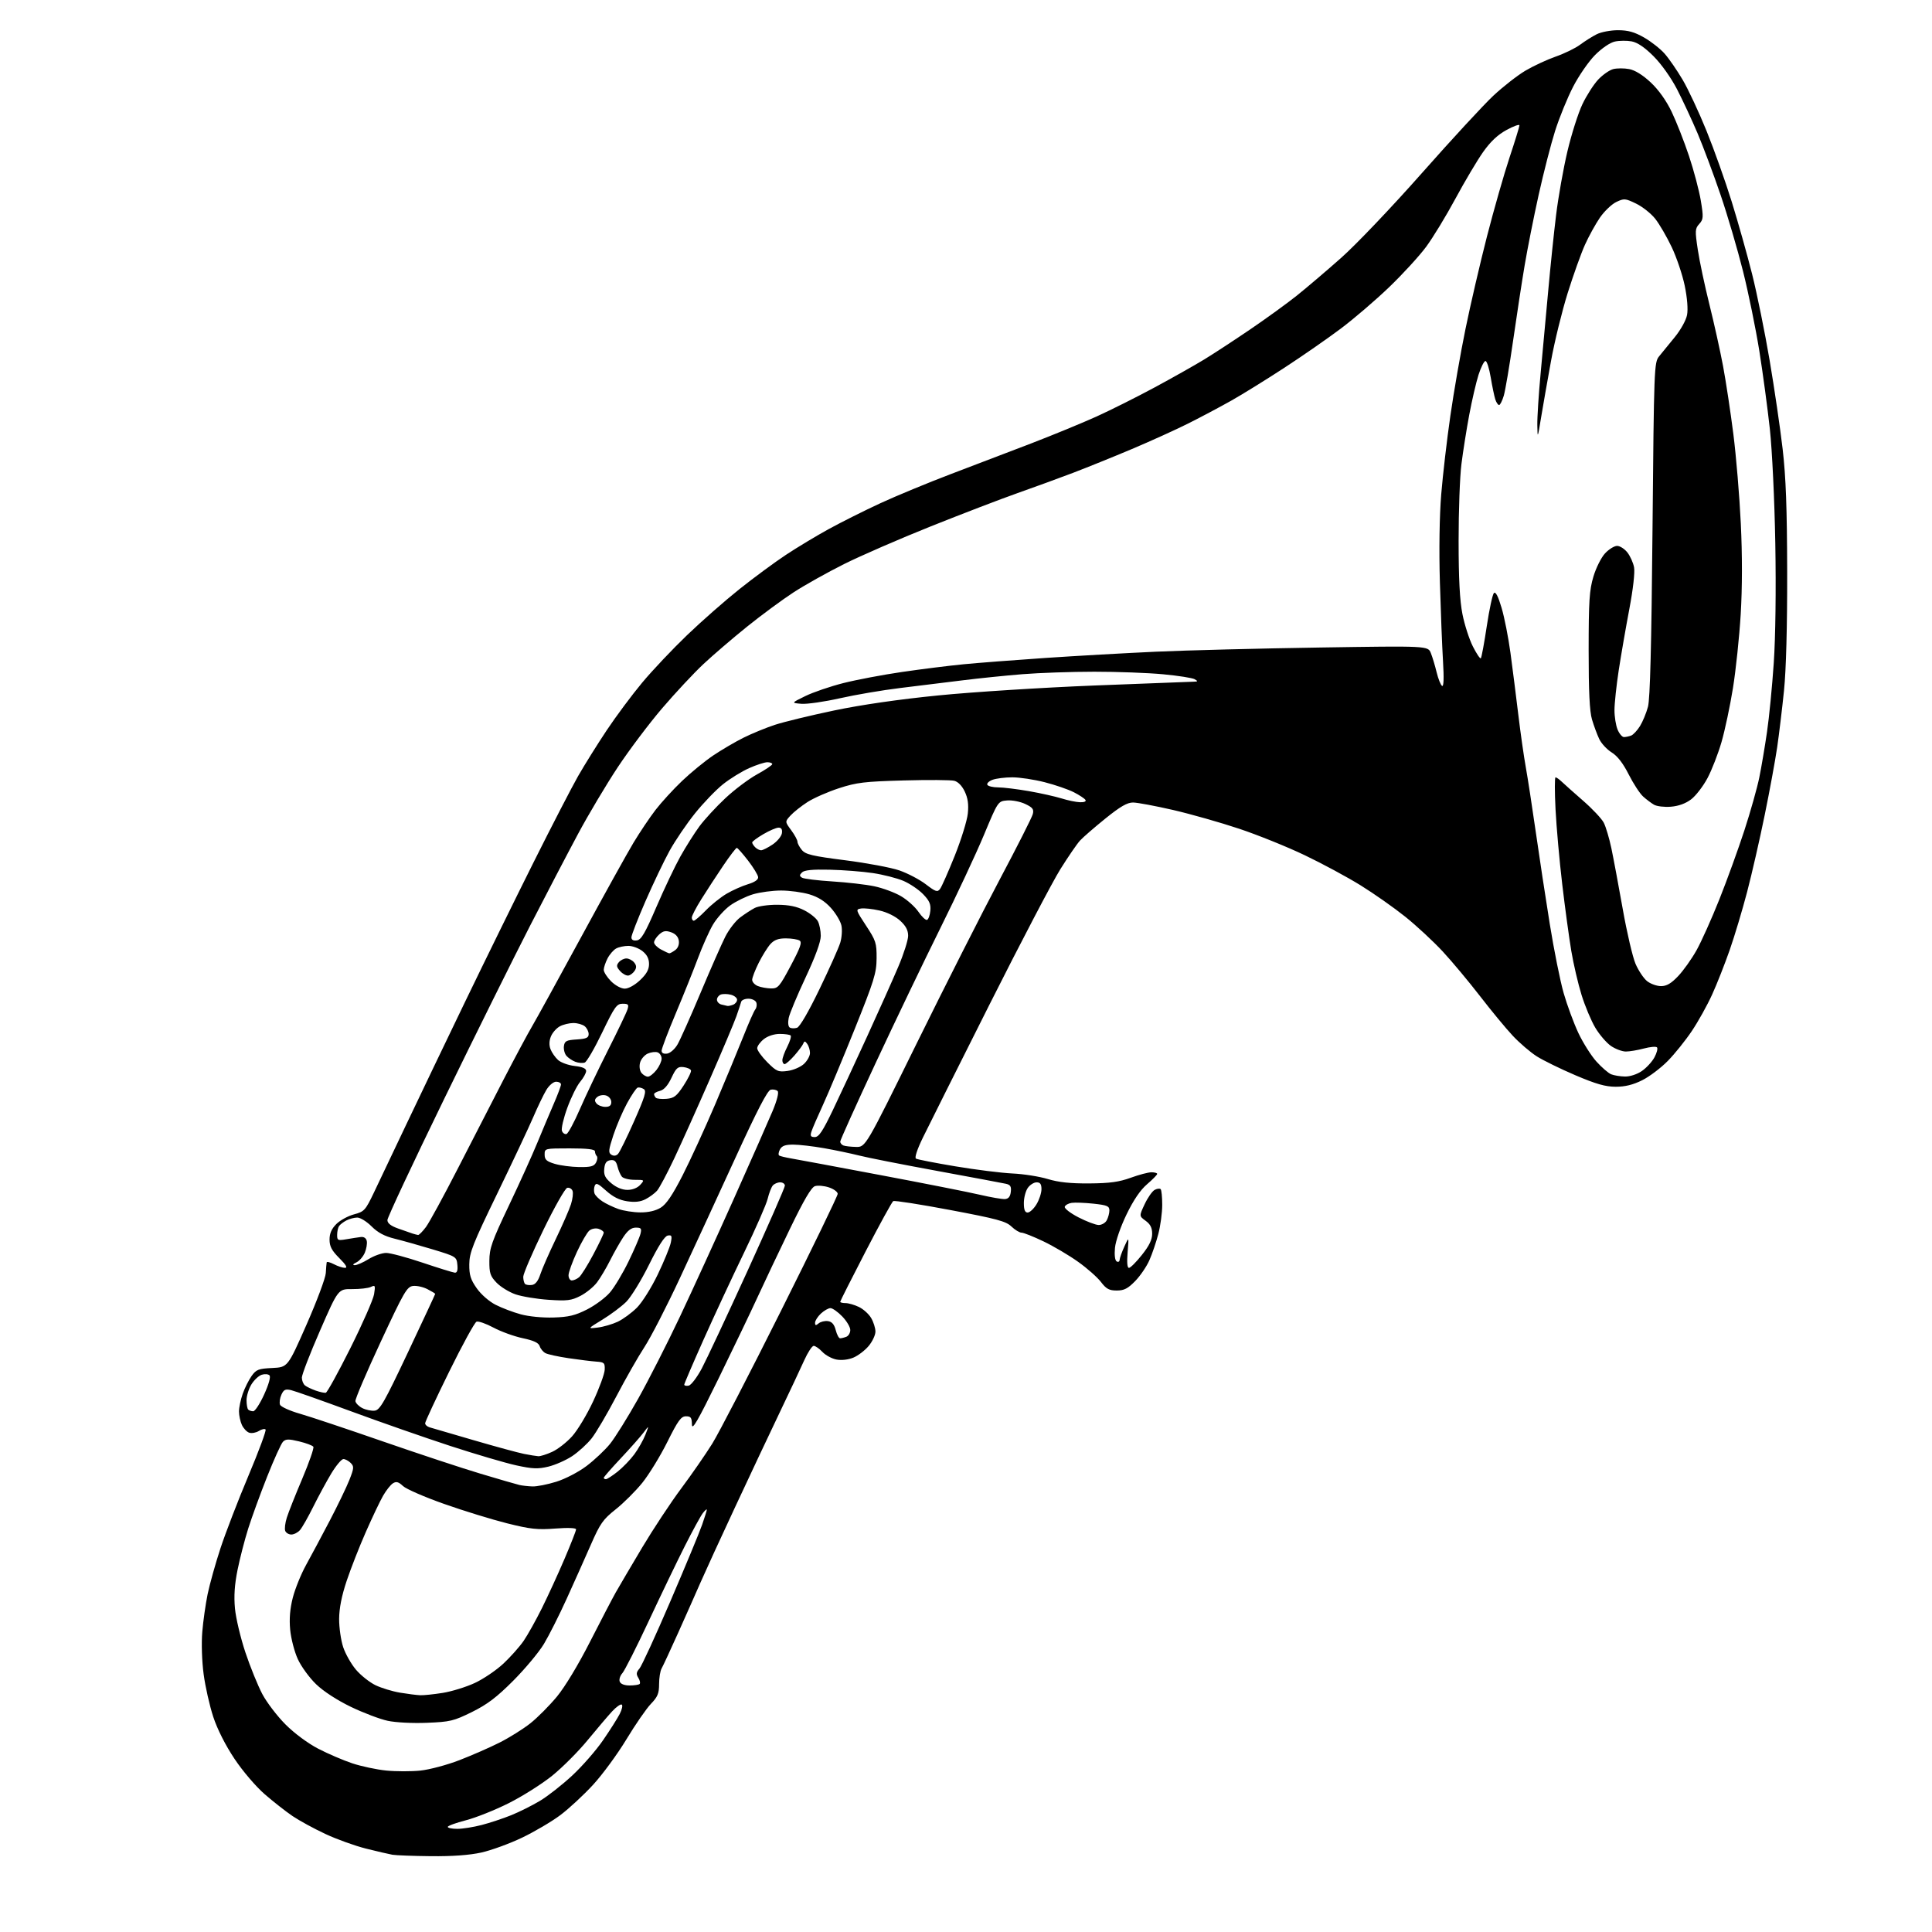 <?xml version="1.0" encoding="UTF-8" standalone="no"?>
<svg 
  version="1.1" 
  xmlns="http://www.w3.org/2000/svg" 
  xmlns:xlink="http://www.w3.org/1999/xlink" 
  xmlns:svg="http://www.w3.org/2000/svg"
  xmlns:rdf="http://www.w3.org/1999/02/22-rdf-syntax-ns#"
  xmlns:cc="http://creativecommons.org/ns#"
  xmlns:dc="http://purl.org/dc/elements/1.1/"
  viewBox="0 0 768 768"
  width="768"
  height="768"
>
<style>svg {background-color: white; }</style>"
<path stroke="none" fill="black" fill-rule="evenodd" d="M171.30,737.86C164.26,737.79 157.38,737.53 156.00,737.29C154.62,737.05 149.90,735.95 145.50,734.85C141.10,733.75 133.82,731.13 129.33,729.02C124.83,726.92 118.98,723.73 116.33,721.94C113.67,720.14 108.70,716.24 105.27,713.27C101.73,710.20 96.52,704.11 93.23,699.18C89.63,693.79 86.42,687.46 84.78,682.50C83.33,678.10 81.60,670.45 80.95,665.52C80.26,660.36 80.03,653.20 80.41,648.69C80.77,644.38 81.73,637.62 82.54,633.67C83.36,629.73 85.64,621.55 87.63,615.50C89.61,609.45 94.61,596.49 98.73,586.70C102.86,576.91 105.94,568.60 105.57,568.24C105.21,567.87 104.00,568.14 102.89,568.84C101.78,569.53 100.07,569.84 99.09,569.53C98.11,569.22 96.79,567.82 96.15,566.43C95.52,565.04 95.00,562.63 95.00,561.08C95.00,559.52 95.67,556.37 96.48,554.06C97.29,551.75 98.88,548.57 100.01,546.98C101.84,544.41 102.74,544.06 108.23,543.80C114.38,543.50 114.38,543.50 121.84,526.58C125.94,517.27 129.39,508.04 129.51,506.08C129.62,504.11 129.78,502.19 129.86,501.81C129.94,501.43 131.24,501.76 132.75,502.55C134.26,503.34 136.23,503.99 137.13,503.99C138.25,504.00 137.55,502.78 134.88,500.12C131.86,497.09 131.00,495.46 131.00,492.75C131.00,490.31 131.80,488.47 133.69,486.58C135.17,485.10 138.33,483.37 140.71,482.73C144.80,481.64 145.25,481.15 148.65,474.04C150.63,469.89 156.41,457.73 161.50,447.00C166.59,436.27 177.09,414.37 184.83,398.33C192.58,382.28 204.84,357.31 212.08,342.83C219.32,328.35 227.30,312.90 229.81,308.50C232.33,304.10 237.44,295.91 241.17,290.31C244.91,284.70 251.28,276.15 255.32,271.31C259.37,266.46 267.37,258.00 273.10,252.50C278.83,247.00 288.19,238.77 293.90,234.22C299.61,229.67 307.93,223.53 312.39,220.58C316.85,217.63 324.55,212.99 329.50,210.28C334.45,207.56 343.67,202.95 349.98,200.03C356.30,197.11 368.90,191.90 377.98,188.45C387.07,185.01 401.48,179.51 410.00,176.23C418.52,172.95 430.14,168.17 435.81,165.61C441.48,163.04 451.93,157.81 459.03,153.98C466.13,150.15 474.99,145.15 478.72,142.88C482.45,140.60 490.68,135.22 497.00,130.92C503.32,126.62 511.65,120.59 515.50,117.51C519.35,114.43 527.29,107.68 533.13,102.50C539.02,97.29 553.35,82.25 565.24,68.79C577.05,55.43 589.84,41.58 593.67,38.00C597.51,34.42 603.21,29.97 606.36,28.10C609.50,26.24 614.94,23.71 618.43,22.49C621.92,21.27 626.29,19.14 628.14,17.75C629.99,16.37 632.94,14.51 634.70,13.62C636.46,12.73 640.28,12.00 643.20,12.01C647.21,12.02 649.73,12.73 653.58,14.93C656.37,16.53 660.05,19.43 661.75,21.37C663.46,23.31 666.66,27.96 668.87,31.70C671.08,35.44 675.35,44.58 678.36,52.00C681.37,59.42 685.88,72.10 688.38,80.16C690.88,88.22 694.53,101.16 696.48,108.92C698.43,116.67 701.57,132.12 703.46,143.26C705.35,154.39 707.67,170.25 708.63,178.50C709.93,189.73 710.38,202.05 710.43,227.50C710.47,249.05 710.01,266.26 709.17,274.50C708.44,281.65 707.22,291.79 706.46,297.02C705.69,302.26 703.46,314.41 701.49,324.02C699.53,333.64 696.39,347.35 694.52,354.50C692.65,361.65 689.53,372.07 687.58,377.65C685.63,383.23 682.48,391.23 680.56,395.43C678.65,399.63 675.04,406.11 672.54,409.83C670.04,413.56 665.75,418.91 662.99,421.72C660.24,424.53 655.66,427.99 652.80,429.41C649.17,431.22 646.01,432.00 642.29,432.00C638.22,432.00 634.48,430.94 626.24,427.43C620.33,424.91 613.42,421.52 610.87,419.90C608.32,418.27 604.03,414.59 601.34,411.72C598.65,408.85 592.80,401.77 588.35,396.00C583.89,390.23 577.22,382.23 573.51,378.23C569.81,374.24 563.12,368.03 558.64,364.43C554.16,360.84 546.18,355.23 540.90,351.96C535.63,348.69 525.64,343.30 518.71,339.99C511.79,336.67 500.05,331.93 492.63,329.45C485.21,326.97 473.37,323.61 466.32,321.98C459.27,320.36 452.11,319.02 450.41,319.01C448.09,319.00 445.33,320.60 439.41,325.38C435.06,328.89 430.52,332.83 429.33,334.13C428.13,335.43 424.62,340.55 421.52,345.50C418.41,350.45 405.70,374.75 393.25,399.50C380.81,424.25 368.93,447.97 366.86,452.22C364.59,456.88 363.50,460.19 364.11,460.57C364.66,460.91 371.73,462.29 379.81,463.64C387.89,464.99 398.10,466.27 402.50,466.48C406.90,466.68 413.20,467.68 416.50,468.68C420.77,469.98 425.52,470.48 433.00,470.43C441.15,470.37 444.83,469.86 449.47,468.18C452.75,466.98 456.46,466.00 457.72,466.00C458.97,466.00 460.00,466.29 460.00,466.65C460.00,467.01 458.19,468.85 455.98,470.75C453.31,473.03 450.58,477.04 447.82,482.75C445.45,487.65 443.48,493.33 443.22,496.03C442.95,498.89 443.21,501.01 443.89,501.43C444.50,501.81 445.03,501.53 445.07,500.81C445.11,500.09 445.96,497.70 446.96,495.50C448.77,491.50 448.77,491.50 448.25,497.75C447.91,501.80 448.09,504.00 448.78,504.00C449.36,504.00 451.67,501.69 453.91,498.87C456.83,495.21 458.00,492.79 458.00,490.45C458.00,488.07 457.29,486.65 455.40,485.28C452.81,483.39 452.81,483.39 455.03,478.66C456.25,476.06 458.03,473.52 458.99,473.00C459.95,472.49 461.02,472.35 461.37,472.70C461.72,473.05 462.00,475.86 462.00,478.96C462.00,482.05 461.31,487.23 460.46,490.48C459.62,493.72 458.02,498.43 456.91,500.94C455.81,503.45 453.26,507.19 451.25,509.25C448.33,512.24 446.85,513.00 443.92,513.00C440.91,513.00 439.76,512.38 437.65,509.61C436.23,507.75 432.15,504.14 428.58,501.60C425.02,499.05 418.83,495.40 414.83,493.48C410.83,491.57 406.89,490.00 406.08,490.00C405.27,490.00 403.46,488.90 402.05,487.55C399.87,485.46 396.29,484.50 377.73,481.00C365.77,478.74 355.57,477.15 355.07,477.46C354.57,477.77 349.63,486.78 344.08,497.49C338.54,508.20 334.00,517.19 334.00,517.48C334.00,517.77 334.94,518.00 336.10,518.00C337.25,518.00 339.64,518.68 341.39,519.52C343.15,520.35 345.36,522.33 346.29,523.92C347.23,525.51 348.00,527.94 348.00,529.33C348.00,530.71 346.78,533.29 345.30,535.06C343.81,536.83 341.09,538.90 339.24,539.67C337.23,540.51 334.56,540.82 332.53,540.44C330.68,540.09 328.15,538.73 326.91,537.40C325.67,536.08 324.12,535.00 323.46,535.00C322.81,535.00 321.11,537.59 319.69,540.75C318.27,543.91 313.88,553.25 309.93,561.50C305.98,569.75 298.03,586.62 292.26,599.00C286.48,611.38 280.29,624.88 278.49,629.00C276.69,633.12 272.70,642.12 269.61,649.00C266.52,655.88 263.55,662.28 263.00,663.24C262.45,664.19 262.00,666.99 262.00,669.45C262.00,673.15 261.43,674.53 258.75,677.31C256.96,679.17 252.57,685.52 249.00,691.43C245.43,697.33 239.45,705.47 235.73,709.51C232.01,713.55 226.18,718.95 222.79,721.50C219.39,724.06 212.53,728.10 207.55,730.49C202.57,732.88 195.26,735.54 191.30,736.42C186.55,737.46 179.76,737.95 171.30,737.86zM181.79,727.00C183.87,727.00 188.23,726.31 191.48,725.46C194.72,724.62 200.01,722.87 203.22,721.57C206.43,720.27 211.58,717.70 214.66,715.85C217.74,714.01 223.50,709.49 227.47,705.80C231.44,702.12 236.94,695.82 239.70,691.80C242.47,687.79 245.46,683.06 246.36,681.31C247.26,679.55 247.62,677.88 247.15,677.60C246.69,677.31 244.98,678.52 243.34,680.29C241.70,682.06 237.33,687.20 233.62,691.71C229.92,696.23 223.54,702.62 219.46,705.91C215.37,709.19 207.59,714.11 202.16,716.82C196.74,719.54 189.08,722.59 185.15,723.60C181.22,724.61 178.00,725.79 178.00,726.22C178.00,726.65 179.71,727.00 181.79,727.00zM167.08,703.84C170.71,703.46 177.69,701.60 182.61,699.70C187.53,697.80 194.71,694.66 198.57,692.71C202.43,690.77 207.93,687.33 210.79,685.07C213.65,682.81 218.42,678.01 221.40,674.41C224.62,670.50 229.93,661.71 234.52,652.67C238.77,644.33 243.38,635.48 244.78,633.00C246.19,630.52 250.90,622.51 255.26,615.19C259.63,607.87 266.61,597.30 270.79,591.69C274.97,586.09 280.52,578.06 283.14,573.86C285.75,569.66 298.04,545.92 310.44,521.11C322.85,496.31 333.00,475.37 333.00,474.58C333.00,473.80 331.43,472.64 329.52,472.01C327.60,471.37 325.10,471.15 323.96,471.51C322.51,471.97 319.56,477.00 313.98,488.55C309.62,497.56 303.83,509.79 301.10,515.72C298.38,521.65 291.41,536.17 285.63,548.00C277.32,564.97 275.09,568.82 275.05,566.25C275.01,563.53 274.62,563.00 272.68,563.00C270.74,563.00 269.53,564.66 265.25,573.25C262.43,578.89 257.95,586.20 255.28,589.50C252.60,592.80 247.86,597.52 244.73,600.00C239.71,603.98 238.56,605.61 234.89,614.00C232.60,619.23 228.28,628.90 225.28,635.50C222.28,642.10 218.20,650.20 216.21,653.50C214.22,656.80 208.75,663.36 204.05,668.08C197.45,674.70 193.70,677.54 187.61,680.55C180.35,684.13 178.93,684.47 169.70,684.84C164.00,685.07 157.26,684.73 154.09,684.04C151.01,683.38 144.45,680.89 139.50,678.51C134.05,675.88 128.59,672.34 125.67,669.52C123.01,666.96 119.73,662.47 118.39,659.53C117.04,656.60 115.68,651.34 115.35,647.85C114.94,643.49 115.27,639.49 116.40,635.08C117.31,631.55 119.68,625.70 121.68,622.08C123.68,618.46 127.91,610.55 131.08,604.49C134.24,598.44 137.76,591.15 138.89,588.28C140.73,583.60 140.79,582.93 139.40,581.54C138.55,580.69 137.25,580.00 136.50,580.00C135.76,580.00 133.59,582.59 131.68,585.75C129.78,588.91 126.55,594.88 124.50,599.00C122.45,603.12 120.08,607.29 119.23,608.25C118.38,609.21 116.85,610.00 115.81,610.00C114.78,610.00 113.69,609.34 113.38,608.54C113.07,607.74 113.35,605.38 114.01,603.29C114.66,601.21 117.43,594.22 120.17,587.77C122.90,581.31 124.88,575.62 124.57,575.12C124.26,574.61 121.71,573.65 118.91,572.98C114.71,571.97 113.58,572.00 112.48,573.13C111.75,573.88 108.91,580.12 106.19,587.00C103.46,593.88 100.08,603.16 98.67,607.63C97.26,612.09 95.35,619.49 94.43,624.05C93.25,629.87 92.94,634.46 93.40,639.38C93.76,643.24 95.63,651.10 97.55,656.86C99.47,662.61 102.50,670.05 104.27,673.41C106.05,676.76 110.20,682.20 113.50,685.50C117.02,689.03 122.39,693.01 126.50,695.14C130.35,697.14 136.44,699.75 140.03,700.95C143.63,702.14 149.70,703.44 153.53,703.82C157.36,704.20 163.46,704.21 167.08,703.84zM167.00,673.88C168.38,673.94 172.43,673.52 176.00,672.95C179.57,672.38 185.30,670.61 188.72,669.02C192.15,667.43 197.26,663.96 200.10,661.32C202.93,658.67 206.54,654.61 208.13,652.31C209.72,650.00 212.99,644.15 215.40,639.31C217.81,634.46 221.86,625.64 224.39,619.71C226.93,613.77 229.00,608.48 229.00,607.95C229.00,607.36 225.79,607.23 220.72,607.62C213.65,608.17 210.84,607.86 201.52,605.53C195.51,604.02 184.28,600.57 176.56,597.84C168.83,595.12 161.48,591.92 160.21,590.73C158.42,589.05 157.53,588.80 156.21,589.63C155.27,590.21 153.50,592.45 152.27,594.60C151.04,596.74 147.96,603.23 145.42,609.00C142.87,614.77 139.46,623.49 137.82,628.37C135.82,634.35 134.84,639.30 134.81,643.53C134.79,646.98 135.52,652.04 136.42,654.76C137.33,657.49 139.63,661.54 141.54,663.77C143.44,666.00 146.92,668.75 149.26,669.89C151.61,671.02 155.99,672.36 159.01,672.86C162.03,673.36 165.62,673.82 167.00,673.88zM250.30,670.00C252.15,670.00 253.94,669.73 254.27,669.39C254.61,669.06 254.37,667.96 253.74,666.95C252.83,665.50 252.93,664.73 254.18,663.31C255.06,662.31 260.60,650.25 266.50,636.50C272.40,622.75 278.08,609.07 279.11,606.09C280.15,603.12 280.99,600.42 280.97,600.09C280.95,599.77 280.24,600.40 279.38,601.50C278.53,602.60 275.33,608.45 272.27,614.50C269.21,620.55 262.74,634.00 257.88,644.39C253.03,654.78 248.31,664.10 247.41,665.10C246.50,666.11 246.02,667.62 246.35,668.46C246.72,669.42 248.20,670.00 250.30,670.00zM211.64,590.88C213.37,590.95 217.65,590.10 221.14,589.01C224.75,587.88 229.96,585.17 233.18,582.74C236.30,580.38 240.49,576.44 242.49,573.97C244.48,571.51 249.52,563.42 253.69,556.00C257.85,548.57 265.29,533.95 270.23,523.50C275.17,513.05 284.84,491.90 291.73,476.50C298.62,461.10 305.55,445.38 307.15,441.57C308.89,437.39 309.67,434.27 309.12,433.72C308.62,433.22 307.40,432.97 306.40,433.16C305.10,433.41 301.04,441.25 292.22,460.51C285.42,475.35 275.56,496.72 270.31,507.99C265.06,519.25 258.70,531.63 256.17,535.49C253.65,539.34 248.62,548.17 244.99,555.11C241.36,562.04 236.94,569.55 235.18,571.78C233.41,574.01 229.93,577.18 227.45,578.83C224.97,580.47 220.70,582.35 217.97,583.01C213.83,584.00 211.71,583.92 205.25,582.51C200.99,581.59 189.18,578.11 179.00,574.79C168.82,571.46 151.05,565.26 139.50,561.00C127.95,556.75 117.26,552.97 115.74,552.61C113.45,552.07 112.79,552.38 111.86,554.41C111.24,555.77 111.00,557.55 111.31,558.38C111.63,559.21 115.17,560.82 119.20,561.97C123.21,563.12 137.97,568.05 152.00,572.92C166.03,577.78 183.57,583.59 191.00,585.81C198.43,588.04 205.40,590.06 206.50,590.31C207.60,590.56 209.92,590.82 211.64,590.88zM240.86,588.00C241.34,588.00 243.43,586.64 245.52,584.99C247.60,583.33 250.59,580.23 252.16,578.10C253.73,575.97 255.70,572.49 256.54,570.36C258.06,566.50 258.06,566.50 255.80,569.50C254.56,571.15 250.49,575.74 246.77,579.70C243.05,583.66 240.00,587.14 240.00,587.45C240.00,587.75 240.39,588.00 240.86,588.00zM214.00,578.87C214.82,578.92 217.30,578.14 219.50,577.13C221.70,576.13 225.25,573.37 227.39,570.99C229.54,568.62 233.31,562.36 235.77,557.09C238.24,551.81 240.31,546.15 240.38,544.50C240.49,541.76 240.20,541.48 237.00,541.26C235.07,541.12 230.12,540.51 226.00,539.90C221.88,539.29 217.74,538.39 216.82,537.89C215.89,537.40 214.87,536.16 214.54,535.13C214.12,533.79 212.20,532.89 207.78,531.95C204.39,531.23 199.18,529.35 196.20,527.76C193.23,526.17 190.18,525.10 189.43,525.39C188.69,525.67 183.78,534.63 178.54,545.29C173.29,555.95 169.00,565.17 169.00,565.77C169.00,566.37 169.79,567.09 170.75,567.38C171.71,567.66 179.62,569.97 188.32,572.51C197.02,575.05 206.02,577.50 208.32,577.95C210.62,578.41 213.18,578.82 214.00,578.87zM100.66,561.00C101.38,561.00 103.34,557.99 105.01,554.32C106.85,550.26 107.68,547.28 107.12,546.72C106.61,546.21 105.22,546.11 104.03,546.49C102.84,546.87 100.99,548.60 99.93,550.34C98.87,552.08 98.01,554.89 98.00,556.58C98.00,558.28 98.30,559.97 98.67,560.33C99.03,560.70 99.93,561.00 100.66,561.00zM148.92,560.76C151.03,560.53 152.72,557.57 162.17,537.57C168.13,524.95 173.00,514.50 173.00,514.34C173.00,514.18 171.62,513.34 169.93,512.47C168.25,511.59 165.67,511.02 164.20,511.19C161.77,511.47 160.61,513.48 151.29,533.50C145.66,545.60 141.15,556.16 141.28,556.97C141.41,557.79 142.64,559.03 144.01,559.73C145.38,560.44 147.59,560.90 148.92,560.76zM129.50,553.65C130.05,553.55 134.45,545.56 139.29,535.89C144.12,526.22 148.35,516.59 148.70,514.49C149.26,510.98 149.16,510.74 147.41,511.58C146.36,512.08 143.01,512.46 139.97,512.44C134.44,512.39 134.44,512.39 127.21,528.95C123.23,538.05 119.99,546.46 119.99,547.63C120.00,548.80 120.56,550.20 121.25,550.74C121.94,551.29 123.85,552.20 125.50,552.78C127.15,553.36 128.95,553.75 129.50,553.65zM273.75,550.82C274.71,550.64 277.06,547.57 278.96,544.00C280.86,540.42 289.07,522.91 297.21,505.07C305.34,487.23 312.00,472.04 312.00,471.32C312.00,470.59 311.16,470.00 310.12,470.00C309.09,470.00 307.76,470.58 307.17,471.29C306.59,472.00 305.68,474.36 305.16,476.54C304.64,478.72 300.41,488.38 295.75,498.00C291.09,507.62 283.84,523.20 279.64,532.60C275.44,542.01 272.00,550.03 272.00,550.42C272.00,550.82 272.79,551.00 273.75,550.82zM333.95,532.00C334.44,532.00 335.55,531.73 336.42,531.39C337.29,531.06 338.00,529.84 338.00,528.69C338.00,527.54 336.56,525.11 334.80,523.30C333.05,521.48 330.94,520.00 330.12,520.00C329.30,520.00 327.59,520.98 326.31,522.17C325.04,523.37 324.00,525.00 324.00,525.80C324.00,526.95 324.30,527.00 325.44,526.05C326.24,525.39 327.90,524.99 329.14,525.17C330.71,525.40 331.63,526.47 332.22,528.75C332.68,530.54 333.46,532.00 333.95,532.00zM237.61,527.72C239.87,527.45 243.45,526.40 245.58,525.40C247.70,524.39 251.12,521.88 253.18,519.82C255.27,517.73 258.95,511.87 261.48,506.60C263.98,501.39 266.31,495.70 266.66,493.96C267.20,491.24 267.03,490.85 265.43,491.16C264.19,491.39 261.68,495.31 257.97,502.80C254.89,509.01 250.83,515.62 248.94,517.49C247.05,519.36 242.80,522.54 239.50,524.56C233.50,528.22 233.50,528.22 237.61,527.72zM220.00,523.73C226.04,523.55 228.64,522.92 233.36,520.53C236.58,518.90 240.69,515.85 242.48,513.75C244.27,511.66 247.59,506.12 249.86,501.44C252.13,496.76 254.26,491.82 254.60,490.46C255.13,488.34 254.87,488.00 252.74,488.00C250.98,488.00 249.54,489.10 247.75,491.80C246.37,493.89 244.01,498.05 242.51,501.05C241.00,504.05 238.68,507.97 237.33,509.76C235.98,511.55 233.01,513.97 230.72,515.14C227.09,516.99 225.46,517.19 218.03,516.69C213.34,516.37 207.43,515.39 204.89,514.51C202.36,513.63 198.99,511.55 197.39,509.89C194.88,507.27 194.50,506.11 194.53,501.18C194.56,496.20 195.51,493.50 202.27,479.28C206.52,470.36 211.61,459.11 213.59,454.28C215.58,449.45 218.51,442.50 220.10,438.83C221.70,435.17 223.00,431.68 223.00,431.08C223.00,430.49 222.14,430.00 221.08,430.00C219.99,430.00 218.32,431.40 217.19,433.25C216.11,435.04 213.78,439.88 212.01,444.00C210.24,448.12 203.80,461.80 197.70,474.39C187.97,494.45 186.59,497.93 186.55,502.55C186.51,506.84 187.06,508.62 189.51,512.11C191.24,514.57 194.43,517.36 197.01,518.67C199.48,519.93 203.97,521.64 207.00,522.46C210.17,523.33 215.68,523.87 220.00,523.73zM211.46,510.79C212.83,510.60 213.91,509.23 214.78,506.59C215.48,504.44 218.24,498.14 220.91,492.59C223.58,487.04 226.31,480.79 226.97,478.71C227.64,476.62 227.92,474.23 227.59,473.38C227.27,472.54 226.32,472.00 225.49,472.18C224.65,472.35 220.39,479.88 215.98,488.96C211.59,498.01 208.00,506.37 208.00,507.54C208.00,508.71 208.32,509.99 208.71,510.38C209.10,510.77 210.34,510.95 211.46,510.79zM227.31,509.00C228.03,509.00 229.31,508.44 230.16,507.75C231.01,507.06 233.57,502.98 235.85,498.67C238.13,494.37 240.00,490.46 240.00,489.99C240.00,489.52 239.08,488.84 237.95,488.48C236.79,488.12 235.20,488.41 234.28,489.17C233.39,489.90 231.16,493.73 229.33,497.68C227.50,501.64 226.00,505.80 226.00,506.93C226.00,508.07 226.59,509.00 227.31,509.00zM180.81,505.91C181.71,505.97 182.03,504.96 181.81,502.76C181.51,499.59 181.29,499.46 172.00,496.65C166.78,495.07 159.96,493.16 156.85,492.39C152.87,491.42 150.18,489.98 147.70,487.50C145.78,485.58 143.23,484.00 142.03,484.00C140.84,484.00 138.89,484.52 137.68,485.15C136.48,485.78 135.17,486.79 134.77,487.40C134.36,488.00 134.02,489.57 134.02,490.88C134.00,493.08 134.28,493.21 137.75,492.61C139.81,492.25 142.38,491.86 143.46,491.73C144.68,491.59 145.57,492.20 145.80,493.33C146.01,494.34 145.66,496.42 145.02,497.96C144.38,499.50 142.88,501.23 141.68,501.81C140.29,502.48 140.05,502.89 141.00,502.93C141.82,502.96 144.30,501.88 146.50,500.53C148.70,499.17 151.85,498.06 153.50,498.06C155.15,498.06 161.68,499.81 168.00,501.94C174.32,504.07 180.09,505.85 180.81,505.91zM166.20,490.92C166.58,490.96 167.99,489.54 169.33,487.75C170.66,485.96 176.36,475.50 182.00,464.50C187.63,453.50 195.85,437.52 200.25,429.00C204.66,420.48 209.72,411.02 211.50,408.00C213.28,404.98 222.06,389.00 231.02,372.50C239.98,356.00 249.34,339.12 251.82,335.00C254.30,330.88 258.23,325.02 260.55,322.00C262.87,318.98 267.63,313.77 271.13,310.44C274.63,307.10 280.20,302.55 283.50,300.32C286.80,298.10 292.20,294.93 295.50,293.28C298.80,291.63 304.43,289.32 308.00,288.14C311.57,286.97 322.15,284.40 331.50,282.44C342.40,280.16 357.30,278.00 373.00,276.44C386.48,275.09 414.38,273.32 435.00,272.50C455.62,271.69 473.40,271.00 474.50,270.98C476.22,270.94 476.27,270.81 474.90,270.00C474.02,269.49 468.40,268.60 462.40,268.04C456.41,267.47 444.07,267.01 435.00,267.02C425.93,267.02 413.10,267.47 406.50,268.00C399.90,268.53 389.10,269.63 382.50,270.46C375.90,271.28 364.78,272.65 357.79,273.50C350.79,274.35 340.04,276.18 333.88,277.57C327.72,278.96 320.84,279.95 318.59,279.77C314.50,279.44 314.50,279.44 320.17,276.68C323.29,275.16 330.07,272.85 335.23,271.54C340.40,270.23 350.89,268.24 358.56,267.12C366.23,266.00 377.23,264.62 383.00,264.06C388.77,263.50 403.40,262.37 415.50,261.55C427.60,260.73 447.40,259.61 459.50,259.06C471.60,258.51 500.88,257.76 524.57,257.40C567.65,256.73 567.65,256.73 568.79,259.62C569.42,261.20 570.46,264.65 571.09,267.27C571.73,269.89 572.70,272.31 573.24,272.65C573.90,273.06 574.03,269.70 573.62,262.88C573.27,257.17 572.72,243.04 572.38,231.49C572.00,218.69 572.21,205.00 572.91,196.49C573.54,188.79 575.17,174.75 576.54,165.29C577.90,155.82 580.60,140.29 582.55,130.79C584.49,121.28 588.34,104.72 591.09,94.00C593.85,83.28 597.88,69.17 600.05,62.65C602.22,56.13 604.00,50.36 604.00,49.83C604.00,49.31 601.70,50.12 598.90,51.65C595.35,53.58 592.50,56.27 589.54,60.46C587.20,63.78 582.25,72.12 578.54,79.00C574.83,85.88 569.59,94.49 566.89,98.14C564.18,101.79 557.58,109.00 552.21,114.15C546.84,119.31 538.18,126.73 532.97,130.64C527.76,134.55 517.65,141.57 510.50,146.23C503.35,150.90 493.90,156.75 489.50,159.23C485.10,161.71 477.42,165.79 472.44,168.29C467.46,170.79 457.33,175.38 449.94,178.50C442.55,181.62 432.00,185.88 426.50,187.98C421.00,190.07 411.10,193.68 404.50,196.01C397.90,198.34 382.38,204.29 370.00,209.24C357.62,214.19 342.10,220.94 335.50,224.24C328.90,227.54 319.90,232.58 315.50,235.44C311.10,238.30 302.78,244.43 297.01,249.07C291.25,253.71 283.41,260.43 279.60,264.00C275.79,267.57 268.44,275.45 263.26,281.50C258.08,287.55 250.12,298.12 245.56,305.00C241.01,311.88 233.90,323.80 229.78,331.50C225.65,339.20 217.07,355.62 210.71,368.00C204.35,380.38 188.98,411.35 176.57,436.83C164.16,462.31 154.00,483.99 154.00,485.00C154.00,486.25 155.35,487.32 158.25,488.35C160.59,489.19 163.18,490.09 164.00,490.36C164.82,490.62 165.81,490.88 166.20,490.92zM436.71,486.95C437.93,486.98 439.40,486.13 439.96,485.07C440.53,484.00 441.00,482.24 441.00,481.15C441.00,479.45 440.09,479.06 434.70,478.48C431.23,478.11 427.33,477.96 426.03,478.15C424.72,478.34 423.48,479.04 423.26,479.70C423.04,480.36 425.48,482.25 428.68,483.90C431.88,485.55 435.50,486.93 436.71,486.95zM254.50,481.95C257.71,481.98 260.61,481.31 262.61,480.09C264.86,478.72 267.29,475.14 271.33,467.25C274.40,461.23 280.25,448.48 284.33,438.91C288.40,429.33 293.42,417.23 295.49,412.00C297.56,406.77 299.69,401.94 300.24,401.26C300.78,400.58 300.96,399.34 300.64,398.51C300.32,397.68 298.91,397.00 297.50,397.00C296.09,397.00 294.79,397.56 294.62,398.25C294.44,398.94 293.59,401.52 292.72,404.00C291.85,406.48 287.10,417.73 282.17,429.00C277.24,440.27 270.87,454.45 268.02,460.50C265.16,466.55 262.08,472.33 261.17,473.35C260.25,474.37 258.21,475.88 256.62,476.70C254.61,477.74 252.39,477.99 249.29,477.52C246.20,477.06 243.65,475.77 240.93,473.32C237.70,470.40 236.91,470.07 236.40,471.39C236.06,472.28 236.03,473.65 236.34,474.44C236.64,475.23 238.05,476.64 239.46,477.56C240.86,478.49 243.70,479.84 245.76,480.58C247.82,481.31 251.75,481.93 254.50,481.95zM408.51,482.00C409.35,482.00 410.92,480.54 412.01,478.75C413.10,476.96 413.99,474.26 414.00,472.75C414.00,470.69 413.51,470.00 412.06,470.00C410.99,470.00 409.41,471.00 408.56,472.22C407.70,473.44 407.00,476.14 407.00,478.22C407.00,480.93 407.43,482.00 408.51,482.00zM399.50,476.65C400.88,476.55 401.60,475.66 401.81,473.78C402.06,471.63 401.65,470.96 399.81,470.56C398.54,470.28 386.25,467.98 372.50,465.45C358.75,462.93 344.81,460.18 341.52,459.34C338.23,458.51 331.93,457.19 327.52,456.41C323.11,455.64 317.60,455.00 315.29,455.00C312.14,455.00 310.81,455.49 310.03,456.94C309.46,458.01 309.34,459.09 309.75,459.35C310.17,459.61 312.31,460.12 314.51,460.50C316.70,460.87 332.68,463.85 350.00,467.12C367.32,470.38 385.10,473.90 389.50,474.93C393.90,475.96 398.40,476.73 399.50,476.65zM249.42,473.00C251.42,473.00 253.39,472.22 254.50,471.00C256.28,469.03 256.25,469.00 252.28,469.00C250.06,469.00 247.78,468.43 247.20,467.74C246.63,467.05 245.84,465.23 245.46,463.69C244.93,461.57 244.24,460.97 242.63,461.20C241.06,461.42 240.42,462.32 240.20,464.62C239.96,467.08 240.55,468.28 243.02,470.37C245.01,472.04 247.35,473.00 249.42,473.00zM230.21,463.92C234.82,463.99 236.12,463.64 236.93,462.13C237.48,461.10 237.61,459.94 237.21,459.55C236.82,459.16 236.50,458.31 236.50,457.67C236.50,456.86 233.45,456.50 226.50,456.50C216.53,456.50 216.50,456.51 216.50,458.97C216.50,460.98 217.24,461.66 220.50,462.64C222.70,463.30 227.07,463.88 230.21,463.92zM245.67,458.71C246.31,458.05 249.20,452.17 252.08,445.66C256.38,435.97 257.07,433.66 255.92,432.93C255.14,432.44 254.05,432.17 253.50,432.33C252.95,432.49 251.05,435.30 249.27,438.56C247.49,441.83 245.03,447.56 243.80,451.31C241.88,457.18 241.77,458.24 243.03,459.02C243.98,459.60 244.92,459.49 245.67,458.71zM340.29,455.92C344.09,456.00 344.09,456.00 364.41,414.75C375.58,392.06 390.41,362.79 397.36,349.70C404.30,336.62 410.25,324.87 410.56,323.60C411.04,321.69 410.52,321.00 407.55,319.59C405.57,318.65 402.32,318.02 400.34,318.19C396.72,318.50 396.72,318.50 391.09,332.00C387.99,339.43 380.20,356.07 373.78,369.00C367.36,381.93 355.78,406.06 348.05,422.64C340.32,439.21 334.00,453.24 334.00,453.81C334.00,454.37 334.56,455.06 335.25,455.34C335.94,455.62 338.21,455.88 340.29,455.92zM323.90,452.00C325.51,452.00 327.03,449.71 331.09,441.25C333.92,435.34 340.04,422.18 344.70,412.00C349.36,401.82 354.93,389.36 357.08,384.30C359.24,379.24 361.00,373.70 361.00,371.99C361.00,369.78 360.09,368.05 357.81,365.97C355.90,364.23 352.58,362.60 349.56,361.93C346.78,361.30 343.49,360.95 342.26,361.15C340.10,361.49 340.17,361.73 344.26,367.94C348.18,373.89 348.50,374.87 348.46,380.94C348.42,386.80 347.50,389.78 339.78,409.00C335.03,420.82 329.36,434.37 327.19,439.10C325.01,443.83 322.92,448.66 322.55,449.85C322.00,451.57 322.27,452.00 323.90,452.00zM225.20,450.77C225.86,450.55 228.25,446.12 230.50,440.93C232.75,435.74 237.78,425.20 241.67,417.50C245.57,409.80 249.06,402.49 249.44,401.25C250.04,399.31 249.77,399.00 247.51,399.00C245.15,399.00 244.33,400.15 239.39,410.41C236.38,416.69 233.25,422.07 232.45,422.38C231.64,422.69 229.96,422.55 228.70,422.08C227.44,421.60 225.84,420.51 225.13,419.66C224.43,418.81 223.99,417.07 224.17,415.81C224.45,413.82 225.16,413.46 229.25,413.20C233.07,412.95 234.00,412.53 234.00,411.07C234.00,410.07 233.30,408.66 232.45,407.96C231.59,407.25 229.57,406.67 227.94,406.67C226.32,406.67 223.90,407.25 222.56,407.97C221.23,408.68 219.63,410.47 219.02,411.95C218.29,413.70 218.23,415.47 218.84,417.07C219.35,418.40 220.70,420.34 221.84,421.37C222.99,422.40 225.96,423.47 228.46,423.75C231.56,424.10 233.00,424.73 233.00,425.74C233.00,426.55 231.93,428.48 230.63,430.03C229.33,431.58 227.02,436.24 225.51,440.39C224.00,444.53 223.04,448.66 223.38,449.55C223.72,450.44 224.54,450.99 225.20,450.77zM240.62,440.00C242.31,440.00 243.00,439.44 243.00,438.07C243.00,437.00 242.09,435.84 240.95,435.48C239.83,435.13 238.25,435.38 237.44,436.05C236.33,436.97 236.25,437.59 237.11,438.63C237.73,439.38 239.31,440.00 240.62,440.00zM264.96,436.80C267.96,436.54 268.98,435.75 271.75,431.51C273.54,428.76 274.86,426.06 274.68,425.51C274.49,424.95 273.16,424.36 271.71,424.19C269.44,423.92 268.77,424.52 266.92,428.45C265.50,431.47 263.96,433.22 262.39,433.62C261.07,433.95 260.00,434.54 260.00,434.94C260.00,435.34 260.32,435.99 260.71,436.38C261.11,436.77 263.02,436.96 264.96,436.80zM257.55,428.00C258.27,428.00 259.79,426.81 260.93,425.37C262.07,423.92 263.00,421.88 263.00,420.83C263.00,419.79 262.30,418.67 261.44,418.34C260.58,418.01 258.79,418.23 257.46,418.83C256.14,419.44 254.77,421.08 254.42,422.48C254.05,423.96 254.30,425.65 255.01,426.51C255.69,427.33 256.83,428.00 257.55,428.00zM645.94,427.94C647.95,427.97 650.74,427.07 652.66,425.75C654.47,424.51 656.73,422.06 657.68,420.29C658.63,418.52 659.08,416.75 658.67,416.34C658.27,415.93 655.92,416.14 653.45,416.80C650.99,417.46 647.77,418.00 646.30,418.00C644.83,418.00 642.17,417.00 640.39,415.79C638.62,414.57 635.81,411.31 634.16,408.54C632.51,405.77 630.05,399.90 628.69,395.50C627.32,391.10 625.49,383.23 624.61,378.00C623.74,372.77 622.11,360.85 621.01,351.50C619.90,342.15 618.71,328.76 618.35,321.75C617.99,314.74 617.99,309.00 618.35,309.00C618.71,309.00 619.82,309.79 620.83,310.75C621.83,311.71 625.67,315.12 629.34,318.33C633.02,321.53 636.70,325.45 637.52,327.04C638.34,328.62 639.70,333.20 640.55,337.21C641.39,341.22 643.42,352.09 645.07,361.37C646.71,370.66 649.00,380.46 650.16,383.16C651.33,385.86 653.40,388.96 654.77,390.04C656.15,391.12 658.63,392.00 660.29,392.00C662.51,392.00 664.31,390.95 667.09,388.02C669.17,385.84 672.46,381.21 674.40,377.74C676.34,374.27 680.42,365.17 683.47,357.52C686.52,349.87 691.00,337.51 693.43,330.06C695.86,322.60 698.53,313.12 699.36,309.00C700.20,304.88 701.57,296.77 702.41,291.00C703.26,285.23 704.47,272.85 705.10,263.50C705.80,253.16 706.03,234.55 705.71,216.00C705.40,198.64 704.46,179.04 703.54,170.50C702.64,162.25 700.76,148.30 699.36,139.50C697.95,130.70 695.04,116.44 692.88,107.82C690.72,99.20 686.71,85.54 683.95,77.46C681.20,69.38 677.11,58.44 674.87,53.14C672.63,47.84 668.94,39.93 666.69,35.56C664.28,30.90 660.41,25.46 657.32,22.36C653.78,18.82 650.93,16.89 648.61,16.45C646.71,16.10 643.70,16.13 641.92,16.52C640.02,16.93 636.76,19.16 634.06,21.87C631.53,24.41 627.60,30.10 625.33,34.50C623.06,38.90 619.85,46.77 618.19,52.00C616.53,57.23 613.58,68.70 611.63,77.50C609.68,86.30 607.18,98.90 606.07,105.50C604.96,112.10 602.89,125.60 601.47,135.50C600.05,145.40 598.39,155.19 597.79,157.25C597.18,159.31 596.33,161.00 595.91,161.00C595.48,161.00 594.80,159.99 594.40,158.75C594.00,157.51 593.18,153.57 592.58,150.00C591.99,146.43 591.05,143.50 590.50,143.50C589.95,143.50 588.71,145.97 587.74,148.98C586.78,152.00 585.11,159.20 584.03,164.98C582.95,170.77 581.56,179.55 580.94,184.50C580.31,189.45 579.81,203.18 579.82,215.00C579.82,230.15 580.28,238.76 581.35,244.15C582.18,248.36 584.05,254.14 585.50,257.00C586.95,259.86 588.37,261.97 588.65,261.68C588.94,261.40 590.00,255.67 591.01,248.96C592.02,242.25 593.30,236.30 593.85,235.75C594.53,235.07 595.53,236.98 596.90,241.62C598.03,245.40 599.61,253.45 600.43,259.50C601.25,265.55 602.64,276.57 603.54,284.00C604.43,291.43 605.78,300.88 606.53,305.00C607.27,309.12 609.05,320.60 610.46,330.50C611.87,340.40 614.39,356.94 616.05,367.25C617.71,377.56 620.19,389.93 621.57,394.75C622.95,399.56 625.59,406.71 627.43,410.63C629.28,414.55 632.51,419.66 634.61,421.99C636.72,424.32 639.35,426.60 640.47,427.05C641.59,427.50 644.05,427.90 645.94,427.94zM313.11,425.71C315.36,425.41 318.28,424.15 319.60,422.91C320.92,421.67 321.99,419.72 321.98,418.58C321.98,417.43 321.49,415.82 320.91,415.00C320.05,413.78 319.75,413.75 319.31,414.85C319.01,415.59 317.42,417.73 315.78,419.60C314.14,421.47 312.39,423.00 311.90,423.00C311.40,423.00 311.00,422.31 311.00,421.46C311.00,420.61 311.88,418.19 312.96,416.08C314.03,413.97 314.63,411.97 314.29,411.62C313.95,411.28 312.00,411.00 309.97,411.00C307.74,411.00 305.22,411.82 303.63,413.07C302.19,414.21 301.00,415.84 301.00,416.69C301.00,417.54 302.81,420.04 305.01,422.25C308.70,425.93 309.36,426.22 313.11,425.71zM265.20,418.82C266.42,418.64 268.25,417.04 269.32,415.20C270.38,413.38 274.50,404.15 278.47,394.70C282.44,385.24 286.88,375.17 288.33,372.31C289.78,369.46 292.44,366.03 294.24,364.69C296.03,363.35 298.62,361.66 300.00,360.94C301.38,360.21 305.43,359.64 309.00,359.66C313.62,359.69 316.73,360.33 319.72,361.86C322.04,363.04 324.46,364.99 325.10,366.19C325.75,367.39 326.27,370.02 326.27,372.03C326.27,374.41 324.16,380.18 320.22,388.59C316.89,395.69 313.88,402.92 313.52,404.65C313.15,406.51 313.32,408.08 313.95,408.47C314.54,408.83 315.83,408.87 316.82,408.56C317.92,408.21 321.37,402.29 325.74,393.24C329.66,385.13 333.38,376.81 334.01,374.75C334.64,372.68 334.85,369.59 334.47,367.88C334.10,366.17 332.21,363.03 330.28,360.89C327.88,358.23 325.19,356.54 321.71,355.51C318.92,354.68 313.88,354.00 310.50,354.00C307.12,354.00 302.10,354.67 299.35,355.49C296.59,356.31 292.48,358.32 290.23,359.95C287.98,361.58 284.91,365.01 283.40,367.57C281.90,370.13 279.23,376.11 277.46,380.86C275.69,385.61 271.71,395.51 268.62,402.86C265.53,410.20 263.00,416.87 263.00,417.67C263.00,418.61 263.79,419.02 265.20,418.82zM289.17,399.88C289.54,399.95 290.55,399.73 291.42,399.39C292.29,399.06 293.00,398.17 293.00,397.41C293.00,396.66 291.88,395.76 290.50,395.41C289.13,395.07 287.33,395.04 286.50,395.36C285.68,395.68 285.00,396.59 285.00,397.40C285.00,398.20 285.79,399.06 286.75,399.31C287.71,399.56 288.80,399.82 289.17,399.88zM248.35,393.00C249.82,393.00 252.33,391.61 254.43,389.63C257.01,387.20 258.00,385.42 258.00,383.20C258.00,381.09 257.19,379.50 255.37,378.07C253.92,376.93 251.41,376.00 249.80,376.00C248.19,376.00 246.00,376.46 244.94,377.03C243.89,377.60 242.34,379.37 241.51,380.98C240.68,382.59 240.00,384.63 240.00,385.53C240.00,386.42 241.32,388.47 242.92,390.08C244.60,391.75 246.92,393.00 248.35,393.00zM306.50,392.92C309.27,392.96 309.87,392.27 314.35,383.85C318.16,376.68 318.91,374.56 317.85,373.89C317.11,373.42 314.67,373.02 312.42,373.02C309.46,373.00 307.78,373.62 306.28,375.25C305.15,376.49 303.05,379.85 301.61,382.72C300.17,385.59 299.00,388.64 299.00,389.50C299.00,390.36 300.01,391.47 301.25,391.97C302.49,392.47 304.85,392.89 306.50,392.92zM249.83,387.79C249.03,387.94 247.56,387.17 246.55,386.06C245.05,384.40 244.95,383.76 245.98,382.52C246.68,381.68 248.03,381.00 249.00,381.00C249.97,381.00 251.35,381.71 252.07,382.58C253.02,383.73 253.10,384.63 252.33,385.83C251.76,386.75 250.63,387.63 249.83,387.79zM266.06,378.96C266.37,378.98 267.42,378.41 268.40,377.69C269.50,376.89 270.06,375.45 269.84,373.96C269.62,372.39 268.54,371.20 266.78,370.59C264.63,369.83 263.64,370.02 262.03,371.47C260.91,372.48 260.00,373.90 260.00,374.62C260.00,375.35 261.24,376.61 262.75,377.43C264.26,378.25 265.75,378.94 266.06,378.96zM253.18,373.82C254.92,373.56 256.45,370.94 260.94,360.50C264.02,353.35 268.29,344.35 270.44,340.50C272.59,336.65 276.00,331.25 278.02,328.50C280.05,325.75 284.69,320.71 288.34,317.30C291.99,313.88 297.67,309.61 300.98,307.80C304.28,305.98 306.98,304.16 306.99,303.75C306.99,303.34 306.11,303.00 305.03,303.00C303.94,303.00 300.68,304.06 297.78,305.35C294.88,306.64 290.21,309.52 287.42,311.74C284.63,313.96 279.62,319.16 276.29,323.30C272.96,327.44 268.42,334.13 266.19,338.16C263.96,342.20 259.64,351.25 256.57,358.28C253.51,365.31 251.00,371.76 251.00,372.60C251.00,373.61 251.75,374.03 253.18,373.82zM275.80,366.00C276.24,366.00 278.37,364.16 280.55,361.92C282.72,359.67 286.43,356.70 288.79,355.30C291.14,353.91 294.97,352.20 297.29,351.50C300.02,350.68 301.45,349.69 301.37,348.68C301.30,347.82 299.50,344.86 297.37,342.10C295.24,339.34 293.23,337.07 292.90,337.04C292.56,337.02 290.09,340.26 287.40,344.25C284.71,348.24 280.82,354.20 278.76,357.50C276.69,360.80 275.00,364.06 275.00,364.75C275.00,365.44 275.36,366.00 275.80,366.00zM368.50,365.67C369.05,365.49 369.65,363.86 369.82,362.05C370.08,359.44 369.47,358.05 366.94,355.44C365.18,353.62 361.66,351.25 359.12,350.16C356.58,349.08 351.12,347.68 346.99,347.06C342.85,346.44 335.12,345.84 329.80,345.72C322.98,345.56 319.74,345.88 318.82,346.79C317.75,347.85 317.75,348.23 318.83,348.90C319.55,349.34 324.95,350.01 330.82,350.38C336.70,350.74 344.22,351.61 347.55,352.31C350.88,353.01 355.65,354.77 358.14,356.23C360.63,357.69 363.75,360.49 365.08,362.44C366.41,364.39 367.95,365.84 368.50,365.67zM373.69,353.36C374.34,352.49 376.97,346.55 379.54,340.14C382.10,333.74 384.43,326.21 384.72,323.41C385.10,319.76 384.75,317.28 383.50,314.65C382.43,312.38 380.83,310.74 379.32,310.37C377.98,310.03 368.92,309.97 359.19,310.24C343.65,310.67 340.53,311.04 333.50,313.33C329.10,314.76 323.48,317.23 321.00,318.82C318.52,320.42 315.49,322.82 314.25,324.17C312.01,326.62 312.01,326.62 314.50,330.00C315.88,331.87 317.00,333.93 317.00,334.58C317.00,335.24 317.79,336.73 318.75,337.88C320.23,339.67 322.89,340.29 336.00,341.97C344.52,343.05 354.20,344.87 357.50,346.00C360.80,347.14 365.52,349.61 368.00,351.50C371.97,354.53 372.64,354.74 373.69,353.36zM302.55,338.00C303.19,338.00 305.23,336.97 307.10,335.72C308.97,334.46 310.64,332.43 310.82,331.22C311.04,329.70 310.62,329.00 309.50,329.00C308.59,329.00 305.86,330.17 303.43,331.60C300.99,333.02 299.00,334.51 299.00,334.90C299.00,335.28 299.54,336.14 300.20,336.80C300.86,337.46 301.92,338.00 302.55,338.00zM664.21,320.68C661.62,320.89 658.60,320.53 657.50,319.89C656.40,319.25 654.44,317.78 653.15,316.61C651.86,315.45 649.29,311.51 647.44,307.86C645.18,303.39 642.96,300.52 640.65,299.09C638.76,297.92 636.53,295.51 635.70,293.73C634.86,291.96 633.58,288.48 632.84,286.00C631.89,282.80 631.50,274.84 631.51,258.50C631.52,238.88 631.80,234.57 633.41,229.20C634.44,225.73 636.53,221.57 638.05,219.95C639.56,218.33 641.71,217.00 642.83,217.00C643.94,217.00 645.78,218.17 646.90,219.60C648.03,221.03 649.23,223.70 649.57,225.53C649.94,227.51 649.17,234.27 647.67,242.18C646.28,249.51 644.39,260.45 643.46,266.50C642.54,272.55 641.78,279.64 641.78,282.26C641.77,284.88 642.33,288.37 643.01,290.01C643.69,291.66 644.83,293.00 645.54,293.00C646.25,293.00 647.54,292.73 648.40,292.40C649.26,292.07 650.84,290.37 651.93,288.62C653.01,286.87 654.43,283.43 655.09,280.97C655.94,277.82 656.47,256.89 656.90,210.32C657.48,146.11 657.56,144.07 659.50,141.67C660.60,140.31 663.40,136.88 665.71,134.06C668.11,131.13 670.23,127.31 670.63,125.21C671.06,122.94 670.71,118.44 669.71,113.61C668.82,109.27 666.49,102.36 664.54,98.25C662.59,94.14 659.64,89.07 657.98,86.97C656.32,84.87 652.90,82.16 650.38,80.94C646.06,78.85 645.61,78.81 642.49,80.30C640.67,81.17 637.75,83.96 636.00,86.50C634.25,89.05 631.57,93.91 630.04,97.31C628.50,100.72 625.42,109.35 623.17,116.51C620.93,123.66 617.95,135.81 616.55,143.51C615.15,151.20 613.37,161.32 612.60,166.00C611.23,174.34 611.20,174.40 611.11,169.00C611.05,165.97 611.66,156.53 612.46,148.00C613.26,139.47 614.60,124.85 615.45,115.50C616.29,106.15 617.69,92.65 618.57,85.50C619.44,78.35 621.47,66.94 623.08,60.14C624.68,53.35 627.37,44.93 629.03,41.43C630.70,37.93 633.54,33.51 635.34,31.60C637.14,29.70 639.82,27.83 641.31,27.46C642.80,27.09 645.64,27.08 647.62,27.46C649.93,27.89 653.00,29.79 656.17,32.75C659.32,35.70 662.33,39.92 664.50,44.43C666.37,48.32 669.47,56.22 671.40,62.00C673.33,67.78 675.44,75.77 676.10,79.76C677.19,86.37 677.13,87.20 675.48,89.02C673.80,90.87 673.76,91.69 674.90,99.27C675.58,103.80 677.66,113.58 679.51,121.00C681.36,128.43 683.80,139.45 684.94,145.50C686.07,151.55 687.91,163.70 689.03,172.50C690.15,181.30 691.49,197.34 692.00,208.15C692.61,220.76 692.59,233.65 691.96,244.15C691.42,253.14 690.03,266.35 688.88,273.50C687.73,280.65 685.68,290.31 684.33,294.97C682.98,299.63 680.47,306.09 678.75,309.32C677.03,312.55 674.11,316.34 672.27,317.74C670.08,319.41 667.28,320.43 664.21,320.68zM429.31,318.90C430.97,318.96 431.86,318.59 431.49,317.99C431.15,317.43 429.06,316.05 426.85,314.92C424.64,313.80 419.43,312.00 415.26,310.94C411.09,309.87 405.31,309.00 402.41,309.00C399.50,309.00 395.95,309.45 394.50,310.00C393.06,310.55 392.16,311.45 392.50,312.00C392.84,312.55 394.78,313.00 396.81,313.00C398.84,313.00 404.32,313.68 409.00,314.49C413.68,315.31 419.52,316.62 422.00,317.39C424.48,318.17 427.76,318.85 429.31,318.90z" />

</svg>